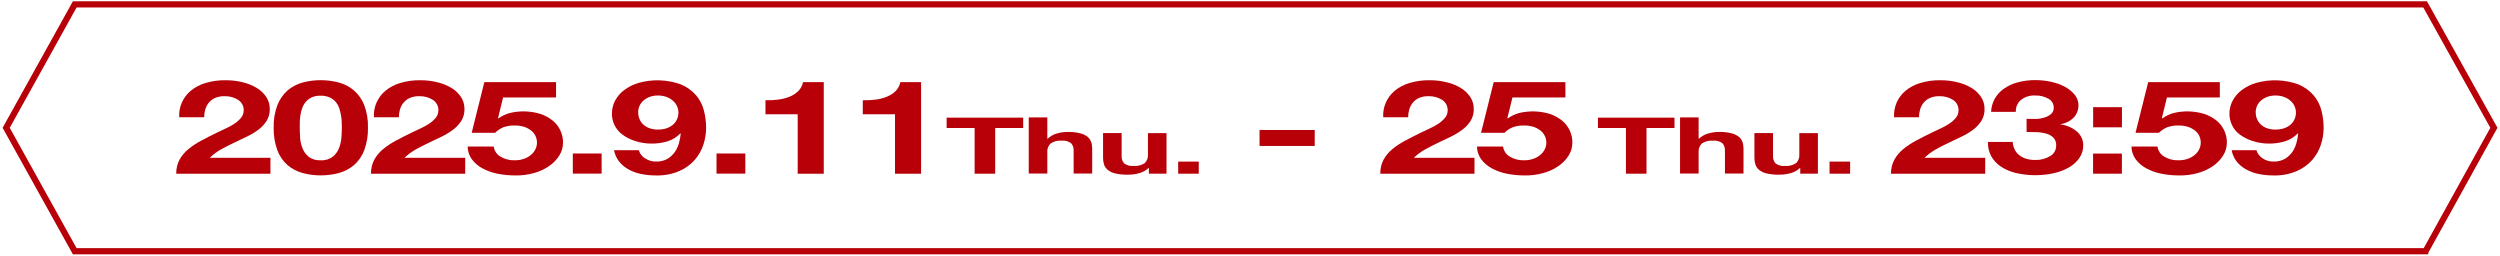 <?xml version="1.0" encoding="UTF-8"?>
<svg id="_レイヤー_1" data-name="レイヤー 1" xmlns="http://www.w3.org/2000/svg" viewBox="0 0 401 41">
  <defs>
    <style>
      .cls-1 {
        fill: #b80009;
      }

      .cls-2 {
        fill: none;
        stroke: #b80009;
      }
    </style>
  </defs>
  <path id="_パス_120" data-name="パス 120" class="cls-1" d="M29.16,16.47c.32-.73.8-1.38,1.41-1.89.7-.58,1.5-1,2.37-1.26,1.06-.32,2.17-.47,3.28-.45.91,0,1.81.1,2.69.32.79.18,1.55.49,2.25.9.62.36,1.14.86,1.54,1.45.38.57.58,1.24.57,1.93.02.67-.15,1.33-.5,1.91-.35.55-.8,1.03-1.32,1.42-.58.43-1.21.81-1.87,1.12-.7.33-1.4.67-2.1,1-.7.33-1.39.69-2.06,1.06-.65.36-1.24.81-1.77,1.33h9.73v2.56h-15.11c-.02-.77.16-1.54.51-2.23.36-.65.83-1.22,1.4-1.69.64-.53,1.34-.99,2.07-1.38.79-.42,1.63-.85,2.51-1.28.45-.22.93-.45,1.44-.68.49-.22.95-.47,1.4-.77.4-.26.76-.58,1.06-.94.28-.34.43-.76.43-1.2.02-.67-.31-1.3-.87-1.67-.66-.42-1.44-.63-2.22-.6-.53-.02-1.06.09-1.54.3-.4.18-.74.46-1.01.8-.25.32-.44.7-.54,1.09-.11.39-.16.79-.16,1.19h-4c-.05-.8.09-1.6.41-2.34"/>
  <path id="_パス_121" data-name="パス 121" class="cls-1" d="M44.5,16.85c.35-.9.91-1.7,1.63-2.35.7-.59,1.52-1.02,2.4-1.26.94-.26,1.92-.38,2.9-.38.99,0,1.97.12,2.93.38.89.24,1.71.67,2.41,1.26.73.64,1.29,1.44,1.65,2.34.43,1.15.64,2.37.6,3.6.04,1.26-.17,2.51-.6,3.68-.35.92-.92,1.73-1.65,2.37-.7.59-1.52,1.02-2.41,1.26-.95.26-1.94.38-2.93.38-.98,0-1.95-.12-2.9-.38-.88-.24-1.7-.67-2.4-1.26-.73-.64-1.29-1.46-1.63-2.36-.43-1.18-.64-2.43-.6-3.68-.04-1.23.17-2.45.6-3.6M48.12,21.98c.04.59.16,1.17.37,1.72.2.55.54,1.04.99,1.42.55.43,1.24.63,1.94.59.71.05,1.41-.16,1.98-.59.45-.38.8-.87,1-1.42.21-.55.33-1.13.37-1.72.04-.59.06-1.1.06-1.52,0-.25,0-.56-.02-.91-.01-.37-.05-.74-.12-1.1-.07-.38-.17-.76-.29-1.12-.12-.37-.32-.71-.57-1-.27-.3-.6-.55-.97-.71-.45-.19-.95-.29-1.44-.27-.49-.02-.98.08-1.43.27-.36.17-.68.41-.94.71-.25.3-.44.64-.57,1-.14.36-.23.74-.29,1.12-.06.36-.09.73-.1,1.1,0,.36-.01.66-.01.91,0,.42.02.93.06,1.52"/>
  <path id="_パス_122" data-name="パス 122" class="cls-1" d="M60.39,16.47c.32-.73.8-1.38,1.41-1.89.7-.58,1.5-1,2.37-1.26,1.06-.32,2.17-.47,3.28-.45.91,0,1.81.1,2.69.32.79.18,1.55.49,2.25.9.62.36,1.14.86,1.54,1.45.38.57.58,1.24.57,1.93.02.67-.15,1.33-.5,1.91-.35.55-.8,1.03-1.32,1.42-.58.43-1.21.81-1.86,1.13-.7.33-1.4.67-2.1,1-.7.33-1.39.69-2.06,1.06-.65.36-1.24.81-1.77,1.32h9.73v2.56h-15.11c-.02-.77.16-1.54.51-2.23.35-.65.83-1.22,1.39-1.69.64-.53,1.34-.99,2.07-1.38.79-.42,1.63-.85,2.51-1.28.45-.22.93-.45,1.44-.68.49-.22.95-.47,1.4-.77.4-.26.76-.58,1.06-.94.28-.34.43-.76.43-1.2.02-.67-.31-1.3-.87-1.67-.66-.42-1.44-.63-2.22-.6-.53-.02-1.06.09-1.54.3-.4.18-.74.46-1.01.8-.25.32-.44.7-.54,1.09-.11.39-.16.79-.16,1.19h-4c-.05-.8.09-1.6.41-2.34"/>
  <path id="_パス_182" data-name="パス 182" class="cls-1" d="M222.28,16.47c.32-.73.8-1.38,1.41-1.89.7-.58,1.5-1,2.37-1.26,1.06-.32,2.17-.47,3.28-.45.91,0,1.81.1,2.69.32.79.18,1.55.49,2.25.9.62.36,1.14.86,1.54,1.45.38.57.58,1.24.57,1.93.02.67-.15,1.33-.5,1.91-.35.55-.8,1.03-1.32,1.42-.58.43-1.21.81-1.86,1.13-.7.33-1.4.67-2.1,1-.7.33-1.39.69-2.06,1.06-.65.36-1.24.81-1.77,1.32h9.73v2.56h-15.11c-.02-.77.16-1.54.51-2.23.35-.65.83-1.22,1.39-1.69.64-.53,1.34-.99,2.07-1.38.79-.42,1.63-.85,2.51-1.28.45-.22.93-.45,1.44-.68.49-.22.95-.47,1.4-.77.4-.26.76-.58,1.06-.94.28-.34.43-.76.43-1.2.02-.67-.31-1.3-.87-1.67-.66-.42-1.44-.63-2.22-.6-.53-.02-1.06.09-1.54.3-.4.18-.74.46-1.01.8-.25.32-.44.7-.54,1.09-.11.39-.16.79-.16,1.19h-4c-.05-.8.09-1.6.41-2.34"/>
  <path id="_パス_123" data-name="パス 123" class="cls-1" d="M80.7,15.62l-.82,3.34.06.04c.55-.4,1.17-.69,1.82-.87,1.62-.39,3.31-.35,4.91.14.72.23,1.39.6,1.98,1.07,1.06.87,1.67,2.16,1.66,3.53,0,.75-.21,1.48-.62,2.11-.43.67-1,1.25-1.66,1.69-.74.5-1.56.87-2.43,1.1-.96.26-1.95.39-2.94.37-.96,0-1.92-.09-2.87-.28-.85-.17-1.67-.46-2.43-.87-.66-.36-1.24-.85-1.69-1.46-.42-.59-.66-1.3-.66-2.03h4.18c.09.67.48,1.26,1.06,1.61.7.42,1.51.63,2.32.6.5,0,1.01-.07,1.48-.24.41-.14.79-.35,1.12-.63.3-.25.54-.55.71-.9.16-.33.25-.69.25-1.06,0-.37-.08-.74-.24-1.07-.16-.34-.41-.65-.71-.88-.33-.26-.71-.46-1.12-.59-.49-.15-.99-.22-1.5-.21-.62-.02-1.24.08-1.82.28-.5.21-.95.51-1.32.89h-3.76l2.03-8.13h11.5v2.46h-8.5Z"/>
  <path id="_パス_183" data-name="パス 183" class="cls-1" d="M242.6,15.62l-.82,3.34.06.04c.55-.4,1.17-.69,1.82-.87,1.62-.39,3.31-.35,4.91.14.72.23,1.39.6,1.98,1.07,1.06.87,1.67,2.16,1.66,3.53,0,.75-.21,1.48-.62,2.11-.43.67-1,1.25-1.66,1.69-.74.5-1.56.87-2.43,1.1-.96.26-1.95.39-2.94.37-.96,0-1.92-.09-2.87-.28-.85-.17-1.67-.46-2.43-.87-.66-.36-1.24-.85-1.69-1.46-.42-.59-.66-1.3-.66-2.03h4.18c.09.67.48,1.26,1.06,1.61.7.42,1.51.63,2.32.6.5,0,1.01-.07,1.48-.24.41-.14.79-.35,1.12-.63.3-.25.54-.55.71-.9.16-.33.25-.69.25-1.06,0-.37-.08-.74-.24-1.07-.16-.34-.41-.65-.71-.88-.33-.26-.71-.46-1.12-.59-.49-.15-.99-.22-1.5-.21-.62-.02-1.24.08-1.82.28-.5.21-.95.51-1.32.89h-3.76l2.03-8.13h11.5v2.46h-8.5Z"/>
  <rect id="_長方形_61" data-name="長方形 61" class="cls-1" x="91.88" y="24.62" width="4.62" height="3.23"/>
  <path id="_パス_124" data-name="パス 124" class="cls-1" d="M103.43,25.36c.53.38,1.17.57,1.82.55.66.03,1.31-.14,1.88-.47.47-.3.87-.69,1.18-1.16.29-.45.5-.94.63-1.46.12-.46.2-.92.25-1.39l-.06-.04c-.55.58-1.24,1.01-2,1.26-.86.27-1.75.39-2.65.38-.88,0-1.75-.14-2.59-.41-.77-.24-1.5-.61-2.15-1.1-.52-.41-.93-.93-1.21-1.53-.25-.55-.38-1.14-.38-1.74,0-.74.17-1.46.51-2.11.36-.67.86-1.25,1.47-1.7.69-.51,1.46-.9,2.28-1.14,2.24-.63,4.62-.55,6.81.24.93.39,1.76.98,2.43,1.74.6.71,1.03,1.55,1.26,2.45.23.9.35,1.82.35,2.75,0,.93-.15,1.85-.44,2.73-.29.91-.78,1.75-1.41,2.47-.69.77-1.55,1.38-2.5,1.78-1.18.49-2.46.72-3.74.68-.83,0-1.66-.08-2.47-.26-.71-.15-1.4-.42-2.03-.79-.56-.33-1.05-.76-1.44-1.28-.37-.51-.63-1.1-.74-1.72h3.97c.16.52.49.97.94,1.28M106.96,20.56c.38-.13.73-.33,1.03-.6.27-.24.48-.54.62-.87.14-.33.21-.68.21-1.04,0-.35-.08-.69-.22-1-.15-.34-.37-.64-.65-.88-.3-.27-.66-.48-1.04-.62-.45-.16-.93-.24-1.41-.23-.45,0-.9.07-1.32.23-.37.14-.71.35-1,.61-.52.47-.82,1.14-.82,1.85,0,.35.06.69.19,1.02.13.33.32.63.57.88.28.28.62.49.99.63.45.17.92.25,1.4.24.5.01,1-.06,1.47-.22"/>
  <rect id="_長方形_62" data-name="長方形 62" class="cls-1" x="114.93" y="24.62" width="4.62" height="3.23"/>
  <path id="_パス_125" data-name="パス 125" class="cls-1" d="M127.95,27.86v-9.53h-5.17v-2.25c.7.02,1.4-.02,2.1-.11.63-.08,1.24-.24,1.82-.48.51-.21.98-.52,1.37-.91.38-.39.63-.88.74-1.41h3.32v14.7h-4.17Z"/>
  <path id="_パス_126" data-name="パス 126" class="cls-1" d="M143.56,27.86v-9.53h-5.17v-2.25c.7.02,1.4-.02,2.1-.11.63-.08,1.24-.24,1.82-.48.51-.21.98-.52,1.37-.91.38-.39.63-.88.74-1.41h3.32v14.7h-4.17Z"/>
  <rect id="_長方形_63" data-name="長方形 63" class="cls-1" x="188.98" y="25.92" width="3.3" height="1.94"/>
  <rect id="_長方形_64" data-name="長方形 64" class="cls-1" x="202.03" y="20.85" width="8.85" height="2.56"/>
  <path id="_パス_132" data-name="パス 132" class="cls-1" d="M256.31,20.53v-1.66h12.28v1.66h-4.49v7.33h-3.3v-7.33h-4.49Z"/>
  <path id="_パス_179" data-name="パス 179" class="cls-1" d="M151.84,20.53v-1.66h12.28v1.66h-4.49v7.33h-3.3v-7.33h-4.49Z"/>
  <path id="_パス_133" data-name="パス 133" class="cls-1" d="M272.46,18.86v3.39h.06c.41-.39.9-.68,1.45-.83.56-.17,1.14-.25,1.72-.26.66-.01,1.32.05,1.96.2.44.1.85.28,1.21.54.28.22.5.51.62.84.12.35.18.73.18,1.1v4h-2.98v-3.68c.03-.44-.12-.88-.42-1.2-.43-.31-.96-.45-1.49-.4-.62-.05-1.24.1-1.76.43-.4.37-.6.89-.55,1.43v3.41h-2.98v-9h2.98Z"/>
  <path id="_パス_180" data-name="パス 180" class="cls-1" d="M167.99,18.86v3.39h.06c.41-.39.9-.68,1.45-.83.56-.17,1.14-.25,1.72-.26.66-.01,1.32.05,1.96.2.44.1.85.28,1.21.54.28.22.5.51.62.84.12.35.18.73.18,1.1v4h-2.98v-3.68c.03-.44-.12-.88-.42-1.2-.43-.31-.96-.45-1.49-.4-.62-.05-1.24.1-1.76.43-.4.37-.6.89-.55,1.43v3.41h-2.98v-9h2.98Z"/>
  <path id="_パス_134" data-name="パス 134" class="cls-1" d="M288.76,27.86v-.91h-.06c-.41.4-.92.68-1.47.82-.6.17-1.22.25-1.85.25-.66.01-1.32-.05-1.96-.19-.44-.09-.85-.27-1.21-.54-.28-.22-.5-.51-.62-.84-.12-.35-.18-.73-.18-1.1v-4.01h2.98v3.68c-.03.44.12.88.42,1.2.43.31.96.45,1.49.4.62.05,1.24-.1,1.76-.43.4-.36.6-.89.55-1.43v-3.41h2.98v6.51h-2.83Z"/>
  <path id="_パス_181" data-name="パス 181" class="cls-1" d="M184.28,27.86v-.91h-.06c-.41.4-.92.68-1.47.82-.6.17-1.22.25-1.85.25-.66.01-1.32-.05-1.96-.19-.44-.09-.85-.27-1.21-.54-.28-.22-.5-.51-.62-.84-.12-.35-.18-.73-.18-1.1v-4.01h2.98v3.68c-.03.44.12.88.42,1.2.43.31.96.45,1.49.4.62.05,1.24-.1,1.76-.43.4-.36.6-.89.55-1.43v-3.41h2.98v6.51h-2.83Z"/>
  <rect id="_長方形_65" data-name="長方形 65" class="cls-1" x="293.46" y="25.92" width="3.3" height="1.94"/>
  <path id="_パス_135" data-name="パス 135" class="cls-1" d="M304.21,16.47c.32-.73.8-1.38,1.41-1.89.7-.58,1.5-1,2.37-1.26,1.06-.32,2.17-.47,3.28-.45.91,0,1.81.1,2.69.32.79.18,1.55.49,2.25.9.62.36,1.14.86,1.54,1.45.38.57.58,1.24.57,1.93.02.67-.15,1.33-.5,1.91-.35.55-.8,1.03-1.32,1.42-.58.43-1.21.81-1.87,1.12-.7.33-1.4.67-2.1,1s-1.39.69-2.06,1.06c-.64.36-1.24.81-1.77,1.33h9.73v2.56h-15.11c-.02-.77.16-1.54.52-2.23.36-.65.83-1.22,1.4-1.69.64-.53,1.34-.99,2.07-1.38.79-.42,1.63-.85,2.51-1.28.45-.22.93-.45,1.44-.68.49-.22.95-.47,1.4-.77.4-.26.76-.58,1.06-.94.28-.34.43-.76.43-1.2.02-.67-.31-1.3-.87-1.67-.66-.42-1.44-.63-2.22-.6-.53-.02-1.06.09-1.54.3-.4.18-.74.46-1.01.8-.25.32-.44.7-.54,1.09-.11.39-.16.79-.16,1.19h-4c-.05-.8.09-1.6.41-2.34"/>
  <path id="_パス_136" data-name="パス 136" class="cls-1" d="M326.48,19.1c.48-.02.96-.1,1.43-.24.4-.11.77-.31,1.09-.58.28-.26.44-.62.42-1.01.01-.61-.33-1.18-.88-1.45-.62-.34-1.32-.52-2.03-.5-.86-.06-1.72.2-2.39.74-.53.48-.82,1.17-.78,1.88h-3.97c.03-.72.23-1.43.57-2.07.35-.64.85-1.18,1.44-1.61.67-.47,1.42-.83,2.22-1.04.94-.25,1.91-.38,2.88-.37.83,0,1.66.09,2.47.26.77.16,1.52.42,2.22.79.61.32,1.16.75,1.6,1.28.41.49.62,1.11.62,1.74,0,.7-.25,1.37-.72,1.89-.58.6-1.34.99-2.16,1.11v.04c.99.12,1.92.53,2.67,1.18.62.55.98,1.34.97,2.16.01.74-.21,1.46-.63,2.06-.44.62-1.02,1.14-1.69,1.51-.76.43-1.59.74-2.44.92-1.99.43-4.06.42-6.04-.04-.86-.2-1.69-.55-2.43-1.04-.64-.43-1.17-1-1.54-1.67-.37-.7-.55-1.48-.51-2.27h3.97c.02.39.11.77.27,1.12.15.35.39.67.68.92.32.28.7.49,1.1.62.51.16,1.04.24,1.57.23.84.03,1.66-.19,2.38-.62.61-.34.98-.99.97-1.69.03-.47-.13-.94-.45-1.28-.33-.31-.73-.53-1.16-.64-.5-.14-1.02-.22-1.54-.23-.56-.02-1.09-.03-1.6-.03v-2.11c.48.03.96.03,1.44,0"/>
  <path id="_パス_137" data-name="パス 137" class="cls-1" d="M335.74,17.19h4.62v3.23h-4.62v-3.23ZM340.35,27.86h-4.62v-3.23h4.62v3.23Z"/>
  <path id="_パス_138" data-name="パス 138" class="cls-1" d="M347.58,15.62l-.82,3.34.06.04c.55-.4,1.17-.69,1.82-.87,1.62-.39,3.31-.35,4.91.14.72.23,1.39.6,1.98,1.07,1.06.86,1.67,2.16,1.66,3.53,0,.75-.21,1.48-.62,2.11-.43.67-1,1.25-1.66,1.69-.74.5-1.56.87-2.43,1.1-.96.26-1.95.39-2.94.37-.96,0-1.92-.09-2.87-.28-.85-.17-1.67-.46-2.43-.87-.66-.36-1.24-.85-1.69-1.46-.42-.59-.66-1.3-.66-2.03h4.17c.09.67.48,1.26,1.06,1.61.7.42,1.51.63,2.32.6.5,0,1.01-.07,1.48-.24.41-.14.79-.35,1.12-.63.3-.25.54-.55.71-.9.16-.33.25-.69.25-1.06,0-.37-.08-.74-.23-1.07-.16-.34-.41-.65-.71-.88-.33-.26-.71-.46-1.12-.59-.49-.15-.99-.22-1.5-.21-.62-.02-1.24.08-1.82.28-.5.21-.95.51-1.32.89h-3.76l2.03-8.13h11.49v2.46h-8.5Z"/>
  <path id="_パス_139" data-name="パス 139" class="cls-1" d="M362.87,25.36c.53.38,1.17.57,1.82.55.66.03,1.31-.14,1.88-.47.47-.3.87-.69,1.18-1.16.29-.45.5-.94.63-1.46.12-.46.2-.92.25-1.39l-.06-.04c-.55.58-1.24,1.01-2,1.26-.86.27-1.75.39-2.65.38-.88,0-1.75-.14-2.59-.41-.77-.24-1.5-.61-2.15-1.1-.52-.41-.93-.93-1.2-1.53-.25-.55-.38-1.14-.38-1.74,0-.74.17-1.46.52-2.11.36-.67.86-1.25,1.47-1.7.69-.51,1.46-.9,2.28-1.14,2.24-.63,4.62-.55,6.8.24.93.39,1.76.98,2.43,1.74.6.71,1.03,1.55,1.26,2.45.23.9.35,1.82.35,2.75,0,.93-.15,1.85-.44,2.73-.29.91-.78,1.75-1.41,2.47-.69.77-1.55,1.38-2.5,1.78-1.18.49-2.46.72-3.73.68-.83,0-1.66-.08-2.47-.26-.71-.15-1.4-.42-2.03-.79-.56-.33-1.05-.76-1.44-1.28-.37-.51-.63-1.1-.73-1.72h3.97c.16.52.49.97.94,1.28M366.41,20.56c.38-.13.73-.33,1.03-.6.27-.24.48-.54.62-.87.14-.33.21-.68.21-1.04,0-.35-.08-.69-.22-1-.15-.34-.37-.64-.65-.88-.3-.27-.66-.48-1.04-.62-.45-.16-.93-.24-1.41-.23-.45,0-.9.07-1.32.23-.37.14-.71.35-1,.61-.52.47-.82,1.14-.82,1.85,0,.35.06.69.19,1.02.13.33.32.63.57.88.28.28.62.49.98.63.45.17.92.25,1.4.24.5.01,1-.06,1.47-.22"/>
  <path id="_パス_157" data-name="パス 157" class="cls-2" d="M11.99,40.3L.99,20.5,11.99.7h377l11.03,19.8-10.96,19.8h.43H11.99Z"/>
</svg>